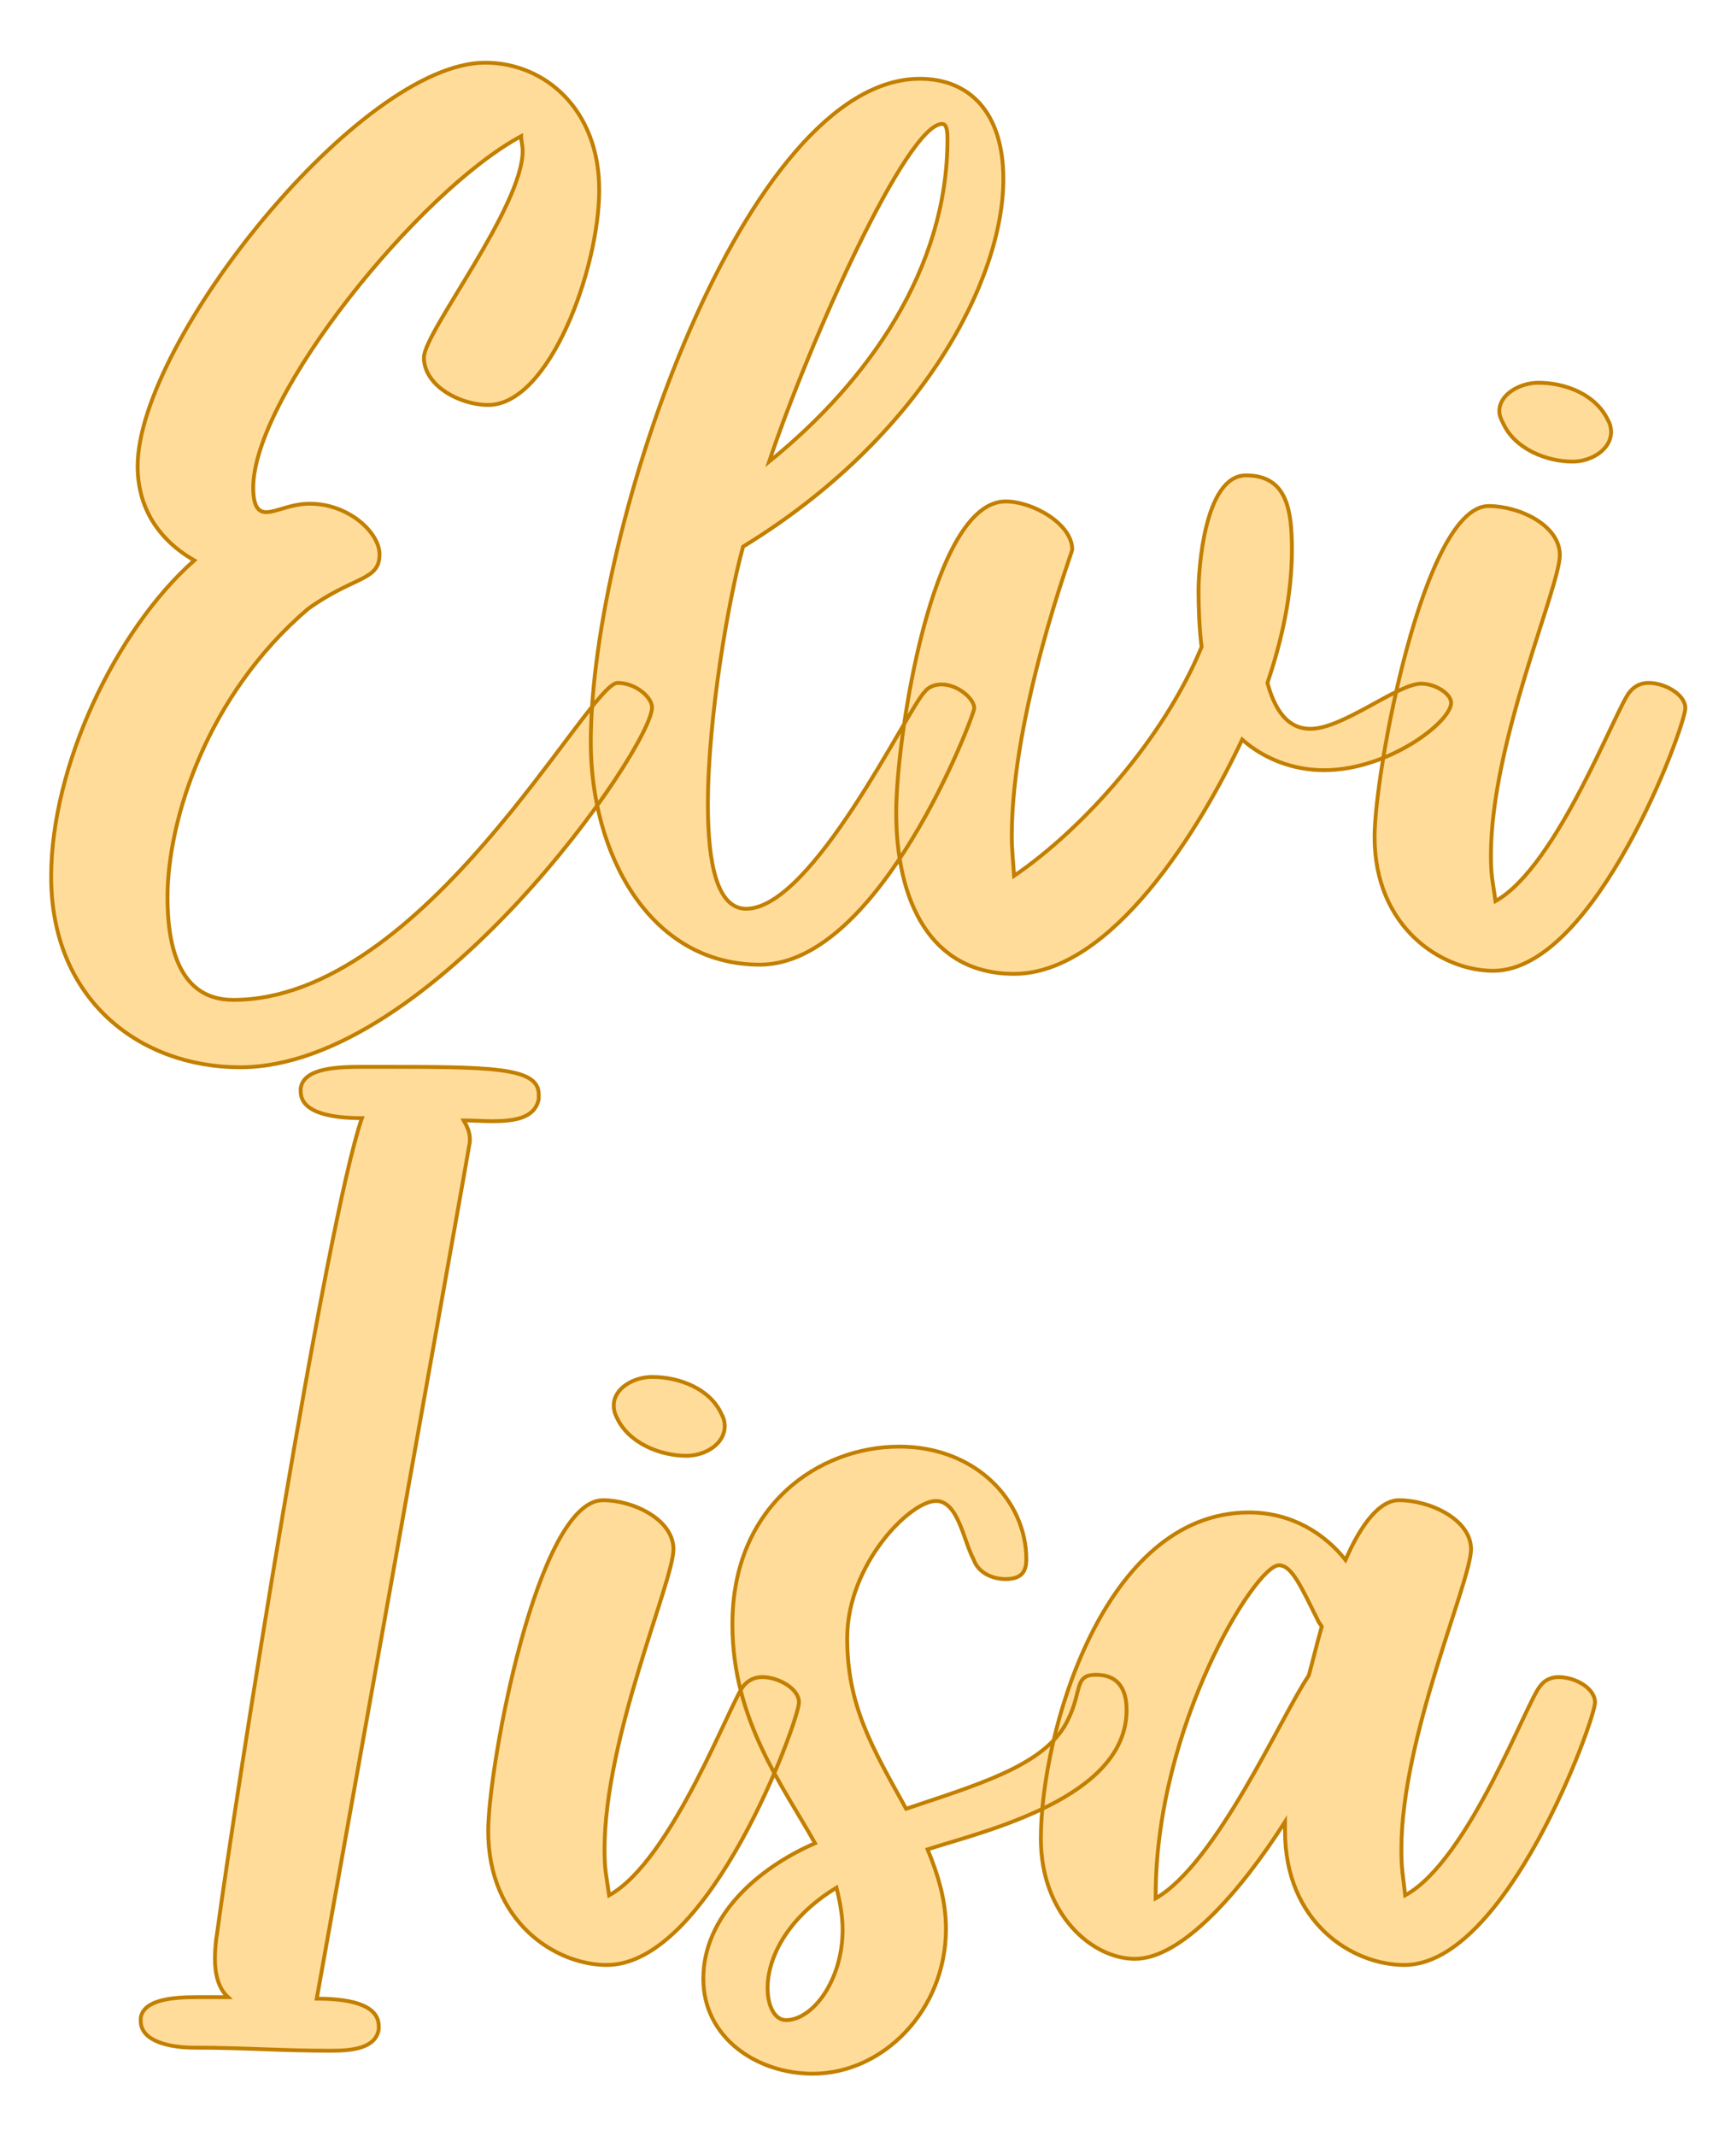<?xml version="1.0" encoding="UTF-8" standalone="no"?><!DOCTYPE svg PUBLIC "-//W3C//DTD SVG 1.1//EN" "http://www.w3.org/Graphics/SVG/1.1/DTD/svg11.dtd"><svg xmlns="http://www.w3.org/2000/svg" xmlns:xlink="http://www.w3.org/1999/xlink" version="1.1" width="97.548mm" height="120mm" viewBox="273.548 164.062 12.905 15.875" xml:space="preserve">
<desc>Created with Fabric.js 3.4.0</desc>
<defs>
</defs>
<g operation_id="97306605120618496" width="12.905" height="15.875" transform="matrix(1 0 0 1 280 172)" id="2">
<rect style="stroke: rgb(0,0,0); stroke-width: 0; stroke-dasharray: none; stroke-linecap: butt; stroke-dashoffset: 0; stroke-linejoin: miter; stroke-miterlimit: 4; fill: rgb(255,255,255); fill-opacity: 0; fill-rule: nonzero; opacity: 1;" x="-6.452" y="-7.938" rx="1" ry="1" width="12.905" height="15.875"/>
</g>
<g operation_id="97306605095444480" width="20.608" height="15.82" transform="matrix(0.569 0 0 0.569 279.789 168.727)" id="Txt-4">
<filter id="SVGID_0" y="-23.034%" height="146.068%" x="-22.329%" width="144.658%">
	<feGaussianBlur in="SourceAlpha" stdDeviation="0.14"/>
	<feOffset dx="0.2" dy="0.2" result="oBlur"/>
	<feFlood flood-color="rgb(194,127,0)" flood-opacity="1"/>
	<feComposite in2="oBlur" operator="in"/>
	<feMerge>
		<feMergeNode/>
		<feMergeNode in="SourceGraphic"/>
	</feMerge>
</filter>
		
<path d="M-2.45 1.04C-2.45 0.91-2.66 0.72-2.90 0.72C-3.28 0.72-5.42 4.86-7.92 4.86C-8.61 4.86-8.78 4.20-8.78 3.52C-8.78 2.52-8.27 0.88-6.94-0.25C-6.34-0.68-6.01-0.61-6.01-0.96C-6.01-1.24-6.41-1.62-6.92-1.62C-7.17-1.62-7.36-1.51-7.49-1.51C-7.59-1.51-7.66-1.58-7.66-1.83C-7.66-3.02-5.50-5.70-4.16-6.42C-4.16-6.35-4.14-6.30-4.14-6.23C-4.14-5.49-5.43-3.86-5.43-3.53C-5.43-3.16-4.96-2.91-4.59-2.91C-3.79-2.91-3.14-4.69-3.14-5.72C-3.14-6.77-3.85-7.38-4.63-7.38C-6.26-7.38-9.17-3.74-9.17-2.11C-9.17-1.57-8.90-1.15-8.43-0.88C-9.46 0.03-10.30 1.81-10.30 3.25C-10.30 4.86-9.14 5.74-7.83 5.74C-5.33 5.74-2.45 1.56-2.45 1.04ZM1.76 1.05C1.76 0.93 1.55 0.74 1.33 0.74C1.25 0.74 1.16 0.77 1.11 0.84C0.90 1.04-0.35 3.67-1.22 3.67C-1.60 3.67-1.72 3.08-1.72 2.31C-1.72 1.15-1.44-0.42-1.26-1.06C1.08-2.49 2.14-4.55 2.14-5.86C2.14-6.75 1.68-7.17 1.05-7.17C-1.22-7.17-3.25-1.34-3.25 1.50C-3.25 2.94-2.49 4.40-1.04 4.40C0.53 4.40 1.76 1.14 1.76 1.05ZM1.34-6.58C1.40-6.58 1.41-6.49 1.41-6.38C1.41-4.69 0.38-3.22-0.92-2.17C-0.39-3.75 0.88-6.58 1.34-6.58ZM7.99 0.98C7.99 0.86 7.78 0.73 7.60 0.73C7.29 0.73 6.58 1.32 6.15 1.32C5.91 1.32 5.71 1.16 5.59 0.72C5.78 0.16 5.91-0.43 5.91-1.02C5.91-1.55 5.84-1.99 5.31-1.99C4.76-1.99 4.69-0.73 4.69-0.49C4.69-0.28 4.70 0.02 4.73 0.25C4.24 1.44 3.19 2.62 2.28 3.24C2.27 3.07 2.25 2.90 2.25 2.72C2.25 1.12 3.04-0.99 3.04-1.02C3.04-1.36 2.52-1.65 2.17-1.65C1.20-1.65 0.74 1.46 0.74 2.41C0.74 3.56 1.18 4.52 2.28 4.52C3.56 4.52 4.72 2.61 5.26 1.46C5.53 1.70 5.91 1.86 6.33 1.86C7.17 1.86 7.99 1.23 7.99 0.98ZM11.05 1.05C11.05 0.87 10.78 0.72 10.57 0.72C10.47 0.72 10.39 0.76 10.33 0.83C10.16 1.00 9.39 3.11 8.57 3.57C8.53 3.29 8.51 3.24 8.51 2.97C8.51 1.50 9.41-0.53 9.41-0.95C9.41-1.34 8.88-1.59 8.48-1.59C7.63-1.59 6.99 1.89 6.99 2.73C6.99 3.92 7.87 4.48 8.54 4.48C9.88 4.48 11.05 1.28 11.05 1.05ZM9.58-2.17C9.81-2.17 10.08-2.32 10.08-2.56C10.08-2.60 10.07-2.66 10.04-2.71C9.88-3.05 9.48-3.20 9.13-3.20C8.89-3.20 8.62-3.05 8.62-2.83C8.62-2.77 8.64-2.73 8.67-2.67C8.82-2.34 9.23-2.17 9.58-2.17Z" style="stroke: rgb(194, 127, 0); stroke-width: 0.05; stroke-dasharray: none; stroke-linecap: butt; stroke-dashoffset: 0; stroke-linejoin: miter; stroke-miterlimit: 4; fill: rgb(255, 220, 154); fill-rule: nonzero; opacity: 1;"/></g>
<g operation_id="97306605095444480" width="18.256" height="15.82" transform="matrix(0.569 0 0 0.569 279.789 176.115)" id="Txt-8">
<filter id="SVGID_0" y="-23.034%" height="146.068%" x="-22.629%" width="145.259%">
	<feGaussianBlur in="SourceAlpha" stdDeviation="0.14"/>
	<feOffset dx="0.2" dy="0.2" result="oBlur"/>
	<feFlood flood-color="rgb(194,127,0)" flood-opacity="1"/>
	<feComposite in2="oBlur" operator="in"/>
	<feMerge>
		<feMergeNode/>
		<feMergeNode in="SourceGraphic"/>
	</feMerge>
</filter>
		
<path d="M-3.93-6.83L-3.93-6.89C-3.93-7.25-4.56-7.25-6.05-7.25L-6.22-7.25C-6.55-7.25-7.00-7.24-7.04-6.97L-7.04-6.93C-7.04-6.63-6.58-6.58-6.24-6.58C-6.71-5.23-7.90 2.34-8.13 4.05C-8.15 4.16-8.16 4.29-8.16 4.40C-8.16 4.59-8.12 4.78-7.99 4.90L-8.39 4.90C-8.71 4.90-9.09 4.93-9.13 5.17L-9.13 5.21C-9.13 5.49-8.72 5.56-8.43 5.56C-7.76 5.56-7.32 5.60-6.64 5.60C-6.37 5.60-6.06 5.57-6.02 5.32L-6.02 5.28C-6.02 4.97-6.48 4.92-6.83 4.92C-6.82 4.87-4.83-6.24-4.83-6.27L-4.83-6.31C-4.83-6.40-4.87-6.48-4.91-6.55C-4.80-6.55-4.66-6.54-4.54-6.54C-4.24-6.54-3.98-6.58-3.93-6.83ZM-0.53 1.05C-0.53 0.87-0.80 0.72-1.01 0.72C-1.11 0.72-1.19 0.76-1.25 0.83C-1.41 1.00-2.18 3.11-3.01 3.57C-3.05 3.29-3.07 3.24-3.07 2.97C-3.07 1.50-2.17-0.53-2.17-0.95C-2.17-1.34-2.70-1.59-3.09-1.59C-3.95-1.59-4.59 1.89-4.59 2.73C-4.59 3.92-3.71 4.48-3.04 4.48C-1.69 4.48-0.53 1.28-0.53 1.05ZM-2.00-2.17C-1.76-2.17-1.50-2.32-1.50-2.56C-1.50-2.60-1.51-2.66-1.54-2.71C-1.69-3.05-2.10-3.20-2.45-3.20C-2.69-3.20-2.95-3.05-2.95-2.83C-2.95-2.77-2.94-2.73-2.91-2.67C-2.76-2.34-2.35-2.17-2.00-2.17ZM3.75 1.15C3.75 0.83 3.60 0.69 3.35 0.69C3.04 0.69 3.19 0.93 2.94 1.36C2.62 1.89 1.79 2.13 0.87 2.44C0.42 1.63 0.10 1.09 0.10 0.21C0.10-0.75 0.92-1.58 1.26-1.58C1.55-1.58 1.62-1.06 1.75-0.82C1.81-0.64 2.00-0.56 2.17-0.56C2.38-0.56 2.44-0.66 2.44-0.82C2.44-1.58 1.78-2.29 0.78-2.29C-0.27-2.29-1.40-1.52-1.40 0.03C-1.40 1.28-0.74 2.14-0.32 2.89C-1.08 3.22-1.78 3.85-1.78 4.66C-1.78 5.43-1.08 5.90-0.35 5.90C0.57 5.90 1.39 5.07 1.39 4.01C1.39 3.64 1.29 3.31 1.15 2.97C1.90 2.73 3.75 2.30 3.75 1.15ZM0.04 4.02C0.04 4.68-0.35 5.20-0.70 5.20C-0.84 5.20-0.94 5.03-0.94 4.78C-0.94 4.41-0.71 3.88-0.04 3.47C0.01 3.67 0.04 3.85 0.04 4.02ZM9.39 0.72C9.30 0.72 9.21 0.76 9.16 0.83C8.99 1.00 8.23 3.11 7.39 3.57C7.36 3.29 7.34 3.24 7.34 2.97C7.34 1.50 8.25-0.53 8.25-0.95C8.25-1.34 7.71-1.59 7.31-1.59C7.06-1.59 6.82-1.29 6.61-0.81C6.34-1.15 5.91-1.43 5.35-1.43C3.44-1.43 2.63 1.47 2.63 2.83C2.63 3.82 3.30 4.40 3.86 4.40C4.47 4.40 5.24 3.52 5.82 2.61L5.82 2.73C5.82 3.92 6.69 4.48 7.38 4.48C8.71 4.48 9.87 1.28 9.87 1.05C9.87 0.87 9.62 0.72 9.39 0.72ZM4.13 3.57C4.13 1.37 5.43-0.74 5.74-0.74C5.91-0.74 6.03-0.46 6.26 0.00C6.27 0.02 6.29 0.04 6.30 0.06C6.24 0.27 6.19 0.48 6.13 0.70C5.77 1.23 4.93 3.15 4.13 3.61Z" style="stroke: rgb(194, 127, 0); stroke-width: 0.05; stroke-dasharray: none; stroke-linecap: butt; stroke-dashoffset: 0; stroke-linejoin: miter; stroke-miterlimit: 4; fill: rgb(255, 220, 154); fill-rule: nonzero; opacity: 1;"/></g>
</svg>